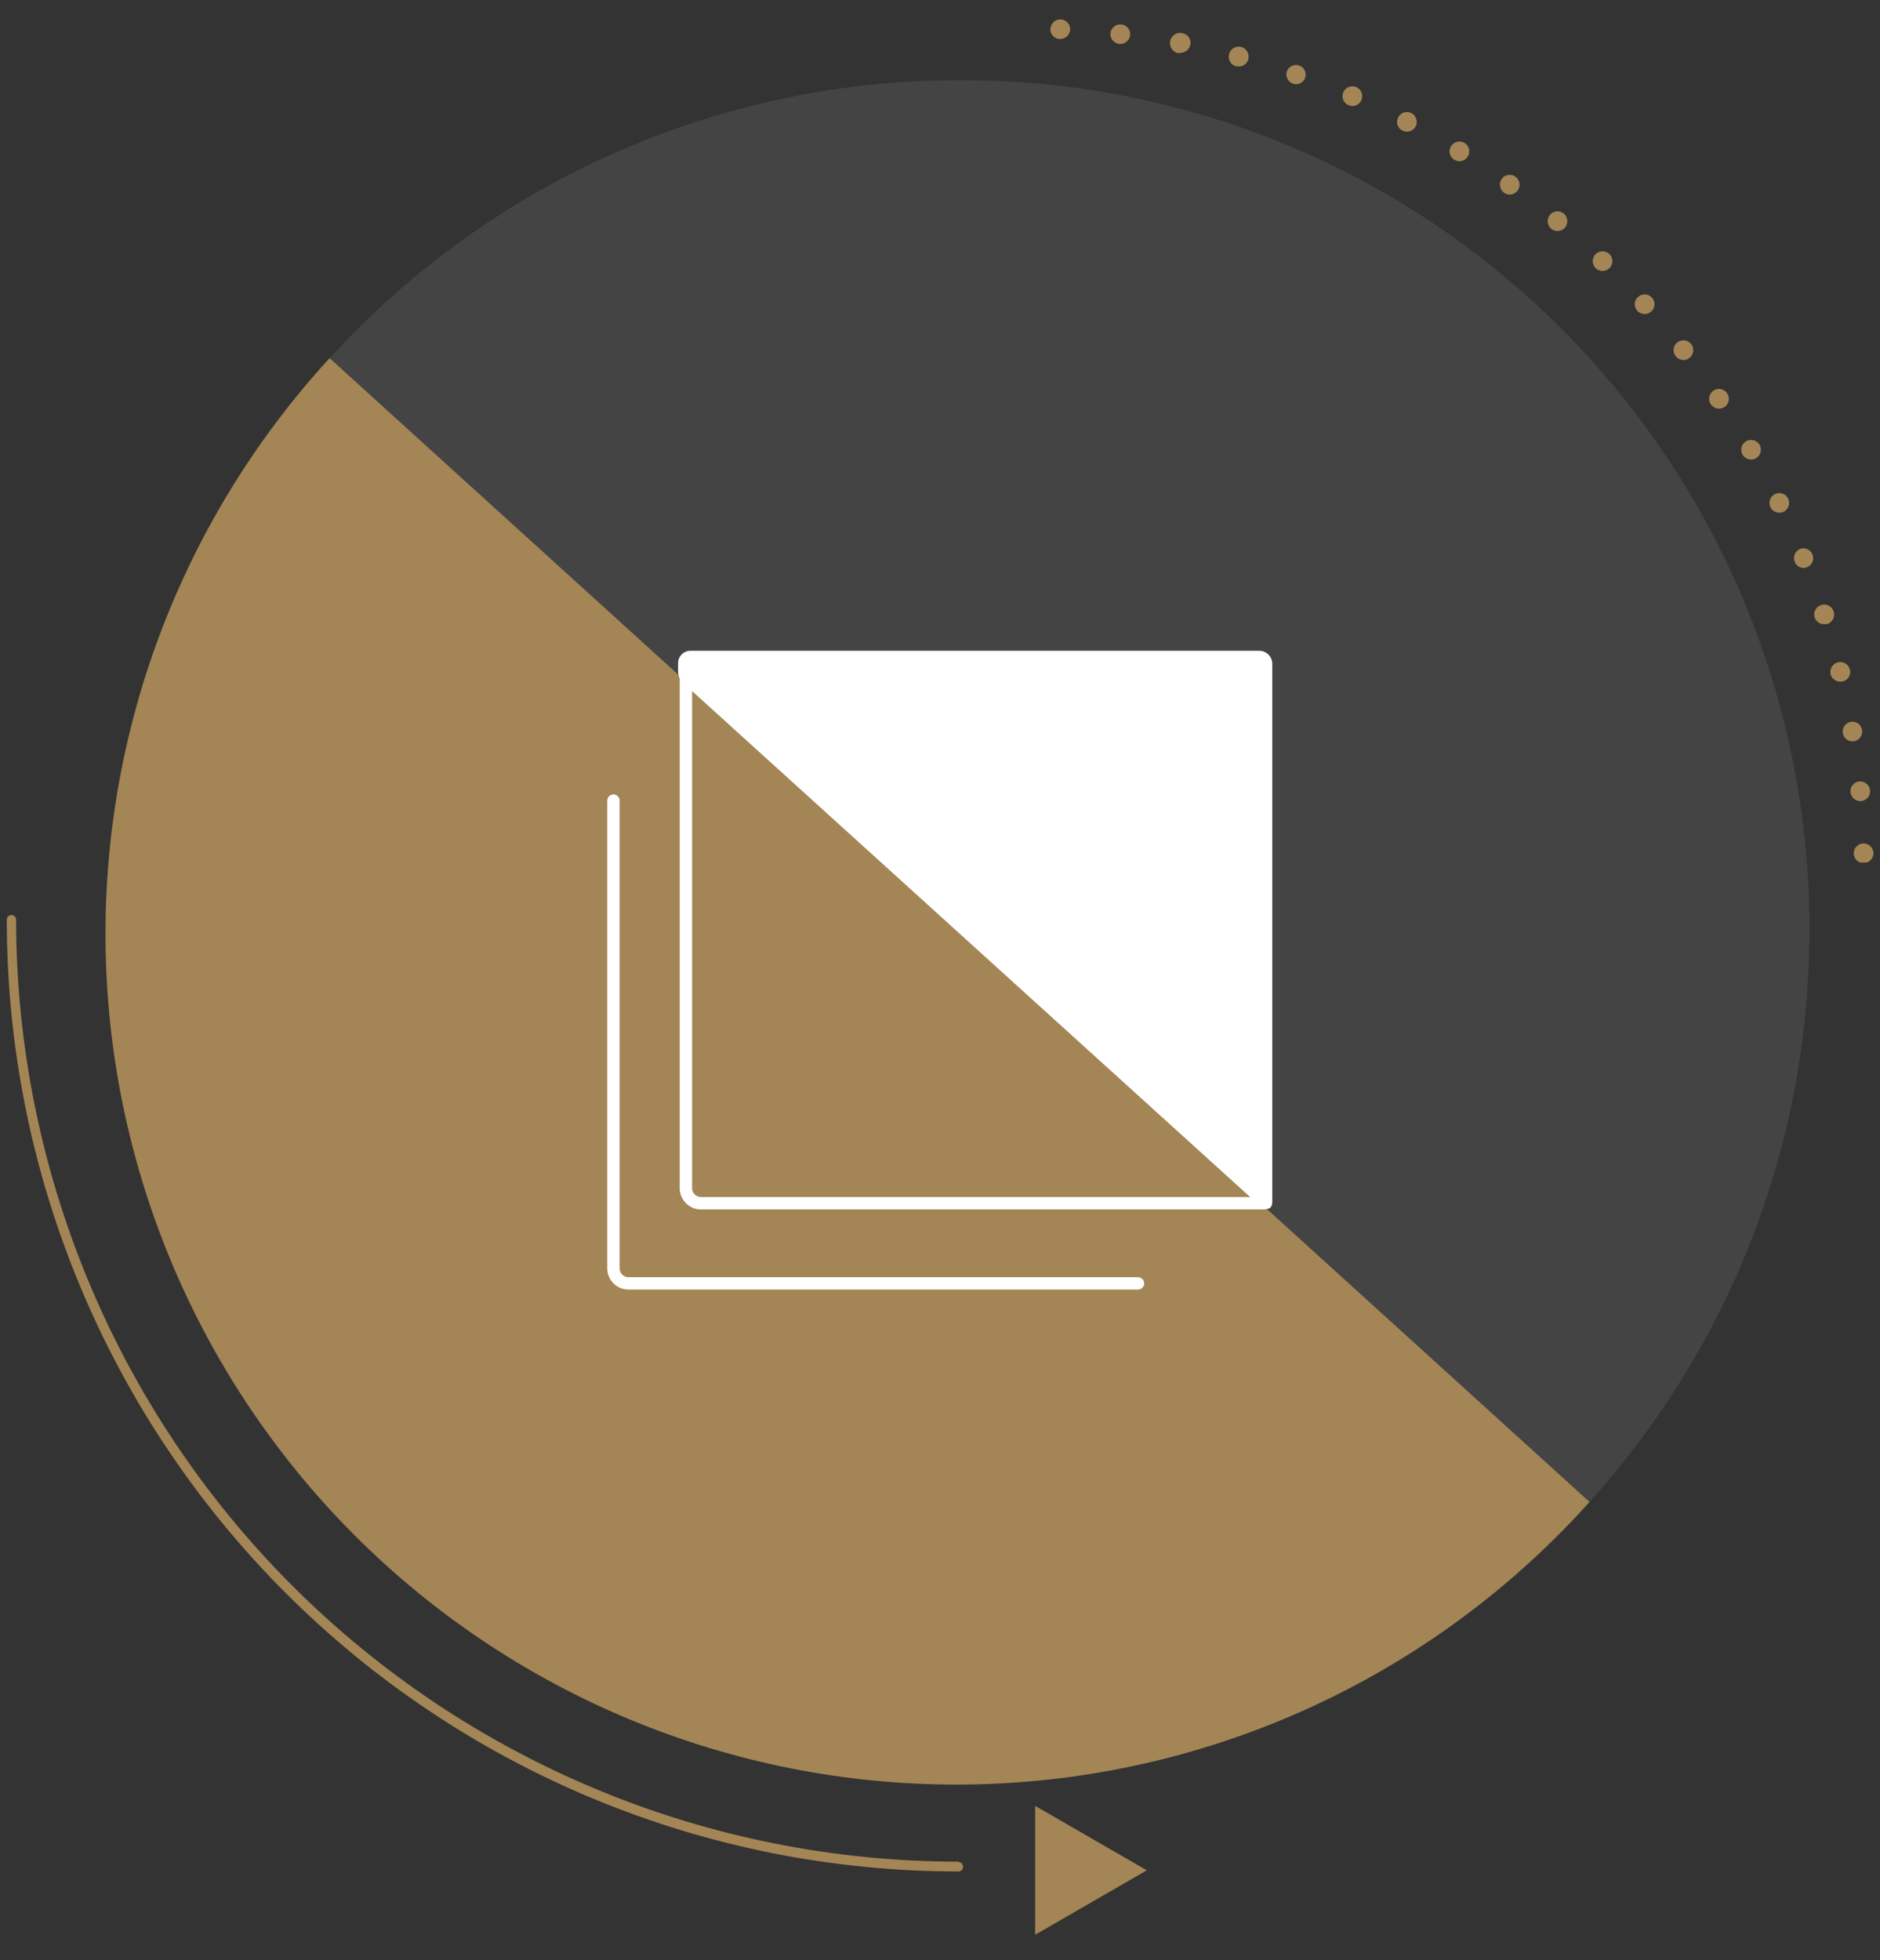 <svg xmlns="http://www.w3.org/2000/svg" width="94" height="98" viewBox="0 0 94 98" fill="none"><rect x="0" y="0" width="94" height="98" fill="#333333" stroke="none"/><path d="M90.471 46.548C90.47 54.961 87.974 63.183 83.3 70.177C78.626 77.171 71.982 82.621 64.21 85.84C56.438 89.058 47.887 89.899 39.636 88.257C31.386 86.615 23.808 82.564 17.86 76.615C11.913 70.667 7.862 63.088 6.222 54.838C4.581 46.587 5.424 38.036 8.643 30.264C11.863 22.493 17.314 15.85 24.309 11.177C31.303 6.504 39.526 4.009 47.938 4.009C53.53 3.988 59.071 5.074 64.241 7.204C69.412 9.334 74.109 12.467 78.063 16.422C82.017 20.376 85.149 25.074 87.279 30.245C89.408 35.416 90.493 40.956 90.471 46.548Z" fill="#444444"></path><path d="M79.476 75.086C75.732 79.259 71.199 82.651 66.139 85.067C61.079 87.483 55.592 88.874 49.992 89.161C44.392 89.448 38.791 88.626 33.511 86.741C28.23 84.856 23.374 81.945 19.223 78.177C15.071 74.408 11.705 69.856 9.319 64.782C6.932 59.709 5.573 54.213 5.318 48.612C5.063 43.011 5.918 37.414 7.833 32.145C9.749 26.875 12.687 22.036 16.48 17.906L79.476 75.086Z" fill="#a48555"></path><path d="M34.295 33.465V59.397C34.295 59.598 34.375 59.79 34.517 59.932C34.658 60.074 34.851 60.154 35.051 60.154H63.186" stroke="white" stroke-width="0.62" stroke-miterlimit="10" stroke-linecap="round"></path><path d="M30.673 40.025V63.409C30.673 63.608 30.752 63.799 30.893 63.94C31.033 64.081 31.224 64.16 31.423 64.16H56.897" stroke="white" stroke-width="0.62" stroke-miterlimit="10" stroke-linecap="round"></path><path d="M62.994 60.284C63.285 60.544 63.614 60.476 63.614 60.085V33.185C63.614 33.099 63.597 33.014 63.564 32.935C63.531 32.855 63.482 32.783 63.421 32.723C63.36 32.662 63.288 32.614 63.208 32.582C63.128 32.55 63.043 32.533 62.957 32.534H34.556C34.472 32.53 34.388 32.543 34.309 32.572C34.23 32.601 34.158 32.646 34.097 32.704C34.036 32.762 33.988 32.832 33.955 32.91C33.922 32.987 33.905 33.07 33.905 33.154V33.57C33.905 33.678 33.928 33.785 33.972 33.885C34.016 33.984 34.079 34.073 34.159 34.146L62.994 60.284Z" fill="white"></path><g clip-path="url(#clip0_1559_152)"><path d="M92.522 39.602C92.511 39.472 92.552 39.343 92.636 39.243C92.719 39.142 92.838 39.078 92.968 39.064C93.097 39.055 93.225 39.097 93.325 39.18C93.425 39.263 93.49 39.381 93.506 39.51C93.517 39.64 93.477 39.77 93.394 39.871C93.31 39.971 93.19 40.035 93.06 40.048L93.022 40.049C92.898 40.051 92.778 40.006 92.685 39.923C92.592 39.84 92.534 39.726 92.522 39.602ZM92.14 36.653C92.119 36.524 92.149 36.392 92.224 36.286C92.299 36.18 92.413 36.108 92.541 36.084C92.605 36.074 92.67 36.077 92.733 36.092C92.796 36.106 92.855 36.134 92.907 36.172C92.96 36.21 93.004 36.258 93.037 36.312C93.071 36.368 93.094 36.429 93.103 36.492C93.124 36.621 93.094 36.753 93.019 36.859C92.944 36.965 92.83 37.038 92.702 37.061L92.633 37.062C92.516 37.065 92.401 37.025 92.31 36.949C92.219 36.874 92.159 36.769 92.14 36.653ZM91.535 33.739C91.516 33.674 91.511 33.605 91.519 33.537C91.528 33.469 91.55 33.404 91.585 33.345C91.619 33.286 91.665 33.235 91.721 33.195C91.776 33.154 91.838 33.126 91.905 33.11C92.032 33.081 92.166 33.104 92.277 33.173C92.388 33.243 92.467 33.353 92.497 33.48C92.512 33.544 92.514 33.609 92.504 33.673C92.493 33.737 92.47 33.799 92.436 33.854C92.401 33.909 92.356 33.957 92.303 33.994C92.25 34.032 92.19 34.058 92.127 34.072L92.034 34.075C91.926 34.08 91.819 34.05 91.729 33.99C91.639 33.929 91.571 33.841 91.535 33.739ZM90.734 30.875C90.713 30.812 90.705 30.747 90.71 30.681C90.715 30.616 90.733 30.552 90.763 30.494C90.793 30.436 90.834 30.384 90.883 30.341C90.933 30.299 90.991 30.267 91.054 30.247C91.116 30.226 91.182 30.218 91.248 30.224C91.314 30.229 91.378 30.247 91.436 30.278C91.495 30.308 91.546 30.35 91.589 30.4C91.631 30.451 91.662 30.509 91.682 30.572C91.702 30.635 91.71 30.701 91.705 30.767C91.699 30.832 91.681 30.896 91.651 30.955C91.62 31.013 91.579 31.065 91.528 31.107C91.477 31.149 91.419 31.181 91.356 31.201C91.313 31.208 91.269 31.209 91.226 31.204C91.119 31.21 91.013 31.181 90.924 31.122C90.836 31.062 90.769 30.976 90.734 30.875ZM89.729 28.07C89.685 27.951 89.689 27.82 89.739 27.703C89.79 27.587 89.883 27.494 89.999 27.444C90.12 27.399 90.253 27.403 90.371 27.456C90.488 27.509 90.58 27.606 90.626 27.726C90.674 27.845 90.671 27.978 90.621 28.095C90.57 28.213 90.475 28.305 90.356 28.353C90.302 28.379 90.243 28.393 90.184 28.394C90.084 28.394 89.986 28.363 89.905 28.305C89.824 28.247 89.762 28.165 89.729 28.07ZM88.522 25.358C88.493 25.3 88.477 25.237 88.473 25.173C88.469 25.108 88.477 25.044 88.498 24.983C88.519 24.922 88.552 24.865 88.595 24.817C88.638 24.769 88.69 24.729 88.748 24.701C88.864 24.643 88.999 24.634 89.122 24.675C89.245 24.716 89.347 24.805 89.404 24.921C89.463 25.04 89.471 25.177 89.429 25.302C89.387 25.427 89.297 25.531 89.179 25.59C89.113 25.613 89.045 25.627 88.975 25.632C88.881 25.635 88.789 25.61 88.708 25.562C88.628 25.513 88.563 25.442 88.522 25.358ZM87.124 22.725C87.06 22.612 87.043 22.478 87.077 22.353C87.111 22.228 87.194 22.121 87.307 22.057C87.421 21.994 87.555 21.977 87.681 22.011C87.806 22.045 87.914 22.127 87.981 22.239C88.044 22.353 88.06 22.487 88.026 22.613C87.992 22.739 87.911 22.846 87.799 22.913C87.727 22.951 87.646 22.973 87.565 22.975C87.476 22.976 87.388 22.954 87.31 22.91C87.233 22.866 87.169 22.802 87.124 22.725ZM85.544 20.214C85.507 20.16 85.481 20.1 85.468 20.036C85.454 19.973 85.454 19.907 85.466 19.843C85.478 19.78 85.503 19.719 85.539 19.665C85.575 19.611 85.622 19.564 85.676 19.528C85.729 19.492 85.789 19.466 85.852 19.453C85.915 19.439 85.98 19.439 86.043 19.451C86.107 19.464 86.167 19.489 86.22 19.524C86.274 19.561 86.32 19.607 86.355 19.661C86.392 19.714 86.418 19.774 86.432 19.837C86.446 19.901 86.447 19.966 86.435 20.03C86.424 20.093 86.399 20.154 86.364 20.209C86.329 20.263 86.283 20.31 86.229 20.346C86.147 20.396 86.054 20.424 85.958 20.427C85.877 20.428 85.797 20.409 85.724 20.372C85.652 20.335 85.59 20.281 85.544 20.214ZM83.785 17.806C83.745 17.756 83.714 17.698 83.696 17.636C83.678 17.573 83.673 17.508 83.68 17.444C83.688 17.379 83.709 17.317 83.741 17.261C83.773 17.204 83.816 17.155 83.868 17.116C83.971 17.036 84.101 17 84.23 17.016C84.359 17.031 84.477 17.097 84.558 17.198C84.599 17.249 84.628 17.307 84.646 17.369C84.664 17.431 84.669 17.497 84.661 17.561C84.653 17.625 84.633 17.687 84.601 17.743C84.57 17.8 84.527 17.849 84.476 17.889C84.395 17.957 84.293 17.997 84.187 18.001C84.11 18.003 84.033 17.986 83.963 17.952C83.893 17.918 83.832 17.868 83.785 17.806ZM81.87 15.539C81.825 15.492 81.79 15.436 81.768 15.375C81.745 15.314 81.735 15.249 81.738 15.185C81.741 15.12 81.757 15.056 81.785 14.998C81.814 14.939 81.853 14.887 81.902 14.844C82 14.758 82.127 14.714 82.257 14.72C82.386 14.726 82.509 14.782 82.598 14.877C82.642 14.924 82.676 14.98 82.698 15.041C82.72 15.102 82.73 15.166 82.727 15.231C82.724 15.296 82.708 15.359 82.68 15.418C82.652 15.476 82.613 15.529 82.565 15.572C82.475 15.652 82.36 15.697 82.239 15.698C82.169 15.7 82.099 15.687 82.034 15.66C81.969 15.632 81.911 15.591 81.863 15.539L81.87 15.539ZM79.79 13.413C79.695 13.322 79.639 13.197 79.636 13.066C79.633 12.935 79.682 12.807 79.772 12.712C79.864 12.62 79.987 12.568 80.116 12.564C80.246 12.561 80.371 12.608 80.467 12.695C80.562 12.786 80.617 12.911 80.62 13.042C80.623 13.173 80.574 13.3 80.484 13.396C80.393 13.488 80.27 13.542 80.14 13.547C80.075 13.549 80.01 13.538 79.948 13.515C79.887 13.492 79.831 13.457 79.783 13.413L79.79 13.413ZM77.564 11.438C77.514 11.397 77.473 11.347 77.442 11.29C77.412 11.233 77.393 11.17 77.387 11.106C77.38 11.041 77.387 10.976 77.406 10.914C77.425 10.852 77.457 10.795 77.498 10.745C77.538 10.694 77.589 10.652 77.646 10.621C77.703 10.59 77.766 10.571 77.83 10.565C77.895 10.559 77.96 10.566 78.022 10.585C78.084 10.605 78.142 10.636 78.191 10.679C78.29 10.763 78.351 10.883 78.364 11.012C78.376 11.141 78.338 11.27 78.257 11.372C78.212 11.427 78.154 11.471 78.09 11.501C78.025 11.531 77.955 11.548 77.883 11.548C77.765 11.555 77.649 11.515 77.558 11.438L77.564 11.438ZM75.201 9.635C75.095 9.558 75.023 9.442 75.002 9.313C74.98 9.183 75.01 9.051 75.085 8.943C75.122 8.891 75.17 8.846 75.225 8.812C75.28 8.778 75.341 8.756 75.405 8.746C75.469 8.735 75.534 8.738 75.596 8.753C75.659 8.768 75.718 8.795 75.77 8.833C75.823 8.871 75.868 8.918 75.903 8.973C75.937 9.027 75.96 9.088 75.971 9.152C75.982 9.216 75.98 9.281 75.966 9.344C75.951 9.407 75.924 9.466 75.886 9.519C75.842 9.582 75.783 9.633 75.715 9.669C75.647 9.705 75.572 9.725 75.495 9.727C75.386 9.728 75.281 9.693 75.194 9.629L75.201 9.635ZM72.717 7.989C72.661 7.956 72.612 7.912 72.574 7.86C72.535 7.808 72.507 7.748 72.492 7.685C72.477 7.622 72.474 7.556 72.484 7.492C72.494 7.428 72.517 7.366 72.551 7.311C72.62 7.2 72.73 7.12 72.857 7.089C72.984 7.058 73.118 7.078 73.23 7.146C73.285 7.18 73.333 7.224 73.371 7.277C73.409 7.329 73.436 7.389 73.451 7.452C73.466 7.515 73.468 7.58 73.457 7.644C73.447 7.708 73.423 7.769 73.389 7.824C73.347 7.895 73.288 7.954 73.218 7.995C73.147 8.037 73.067 8.061 72.985 8.064C72.888 8.066 72.791 8.038 72.71 7.983L72.717 7.989ZM70.12 6.533C70.062 6.503 70.011 6.462 69.969 6.413C69.927 6.363 69.896 6.306 69.877 6.244C69.857 6.182 69.85 6.117 69.856 6.053C69.862 5.988 69.881 5.925 69.911 5.868C69.94 5.81 69.98 5.759 70.028 5.716C70.077 5.674 70.134 5.642 70.195 5.622C70.257 5.602 70.321 5.595 70.386 5.6C70.45 5.605 70.513 5.624 70.57 5.654C70.686 5.714 70.774 5.817 70.814 5.942C70.854 6.066 70.843 6.202 70.784 6.318C70.743 6.397 70.682 6.462 70.606 6.509C70.531 6.555 70.445 6.581 70.356 6.583C70.272 6.584 70.189 6.565 70.113 6.527L70.12 6.533ZM67.428 5.258C67.368 5.234 67.313 5.197 67.267 5.152C67.222 5.106 67.186 5.051 67.161 4.991C67.136 4.931 67.124 4.867 67.125 4.802C67.125 4.737 67.138 4.673 67.164 4.614C67.216 4.493 67.314 4.398 67.436 4.35C67.558 4.302 67.695 4.304 67.815 4.356C67.934 4.408 68.027 4.505 68.076 4.626C68.124 4.746 68.123 4.881 68.073 5.001C68.035 5.087 67.974 5.162 67.896 5.215C67.819 5.269 67.728 5.299 67.633 5.303C67.56 5.303 67.487 5.286 67.421 5.252L67.428 5.258ZM64.647 4.185C64.527 4.142 64.428 4.054 64.371 3.94C64.314 3.826 64.303 3.694 64.341 3.572C64.384 3.452 64.472 3.353 64.587 3.297C64.701 3.241 64.833 3.232 64.954 3.272C65.075 3.313 65.175 3.401 65.232 3.516C65.289 3.63 65.3 3.763 65.26 3.884C65.228 3.979 65.168 4.061 65.087 4.12C65.006 4.178 64.909 4.21 64.809 4.212C64.746 4.211 64.683 4.2 64.623 4.179L64.647 4.185ZM61.804 3.317C61.741 3.3 61.681 3.271 61.63 3.231C61.578 3.191 61.534 3.141 61.502 3.084C61.469 3.027 61.448 2.965 61.44 2.9C61.432 2.835 61.437 2.769 61.454 2.705C61.47 2.642 61.499 2.582 61.539 2.529C61.579 2.476 61.628 2.432 61.685 2.399C61.742 2.366 61.805 2.345 61.871 2.336C61.936 2.327 62.002 2.332 62.066 2.349C62.193 2.385 62.301 2.469 62.366 2.584C62.431 2.698 62.449 2.834 62.416 2.961C62.389 3.064 62.329 3.155 62.245 3.221C62.162 3.287 62.059 3.324 61.953 3.326C61.901 3.329 61.848 3.324 61.798 3.311L61.804 3.317ZM58.904 2.656C58.837 2.642 58.775 2.615 58.719 2.577C58.663 2.539 58.615 2.49 58.579 2.433C58.542 2.376 58.517 2.312 58.505 2.246C58.494 2.179 58.495 2.111 58.51 2.045C58.524 1.979 58.551 1.916 58.589 1.861C58.627 1.805 58.677 1.758 58.734 1.722C58.791 1.686 58.854 1.661 58.921 1.65C58.988 1.639 59.056 1.642 59.121 1.658C59.185 1.669 59.246 1.693 59.301 1.727C59.356 1.762 59.404 1.808 59.441 1.861C59.478 1.915 59.504 1.975 59.517 2.038C59.531 2.102 59.532 2.167 59.52 2.231C59.499 2.343 59.44 2.444 59.354 2.518C59.268 2.593 59.159 2.635 59.046 2.64L58.904 2.656ZM55.958 2.194C55.894 2.187 55.832 2.168 55.775 2.137C55.719 2.106 55.669 2.064 55.628 2.013C55.588 1.963 55.558 1.905 55.54 1.843C55.522 1.781 55.516 1.716 55.523 1.652C55.531 1.588 55.551 1.526 55.583 1.47C55.615 1.413 55.657 1.364 55.708 1.324C55.759 1.284 55.817 1.254 55.88 1.237C55.942 1.22 56.007 1.215 56.071 1.223C56.136 1.23 56.198 1.25 56.254 1.281C56.311 1.312 56.361 1.353 56.401 1.404C56.442 1.454 56.472 1.512 56.49 1.574C56.508 1.636 56.513 1.701 56.506 1.765C56.491 1.883 56.435 1.991 56.347 2.07C56.259 2.15 56.145 2.195 56.027 2.198L55.959 2.2L55.958 2.194ZM52.522 1.446C52.525 1.381 52.54 1.317 52.567 1.257C52.594 1.198 52.633 1.145 52.681 1.1C52.729 1.056 52.785 1.021 52.846 0.999C52.908 0.976 52.973 0.966 53.038 0.968C53.169 0.975 53.292 1.033 53.38 1.129C53.468 1.226 53.515 1.353 53.51 1.484C53.5 1.613 53.441 1.734 53.345 1.82C53.249 1.907 53.123 1.953 52.994 1.95C52.929 1.948 52.865 1.933 52.805 1.907C52.746 1.88 52.693 1.842 52.648 1.795C52.604 1.747 52.569 1.692 52.547 1.631C52.524 1.57 52.514 1.505 52.516 1.44L52.522 1.446Z" fill="#a48555"></path><path d="M93.128 42.168C93.259 42.156 93.39 42.196 93.492 42.279C93.593 42.363 93.658 42.483 93.673 42.613C93.681 42.744 93.639 42.873 93.555 42.973C93.47 43.073 93.351 43.137 93.221 43.152C93.092 43.162 92.965 43.121 92.866 43.039C92.766 42.957 92.703 42.84 92.689 42.712L92.688 42.675C92.684 42.55 92.728 42.429 92.809 42.335C92.891 42.241 93.005 42.181 93.128 42.168Z" fill="#a48555"></path></g><path d="M47.933 93.069C35.434 93.069 23.446 88.104 14.608 79.266C5.77 70.428 0.805 58.44 0.805 45.941C0.796 45.886 0.767 45.836 0.725 45.8C0.682 45.764 0.628 45.744 0.572 45.744C0.516 45.744 0.462 45.764 0.42 45.8C0.377 45.836 0.349 45.886 0.34 45.941C0.333 52.196 1.56 58.391 3.951 64.172C6.342 69.952 9.849 75.204 14.272 79.627C18.695 84.05 23.947 87.557 29.727 89.948C35.507 92.338 41.702 93.566 47.958 93.559C48.013 93.55 48.063 93.522 48.099 93.479C48.135 93.437 48.155 93.382 48.155 93.327C48.155 93.271 48.135 93.217 48.099 93.174C48.063 93.132 48.013 93.103 47.958 93.094L47.933 93.069Z" fill="#a48555"></path><path d="M57.339 93.502L51.758 96.724L51.758 90.28L57.339 93.502Z" fill="#a48555"></path><defs><clipPath id="clip0_1559_152"><rect width="40.146" height="43.122" fill="white" transform="translate(52.505 0.975) rotate(-1.392)"></rect></clipPath></defs></svg>
